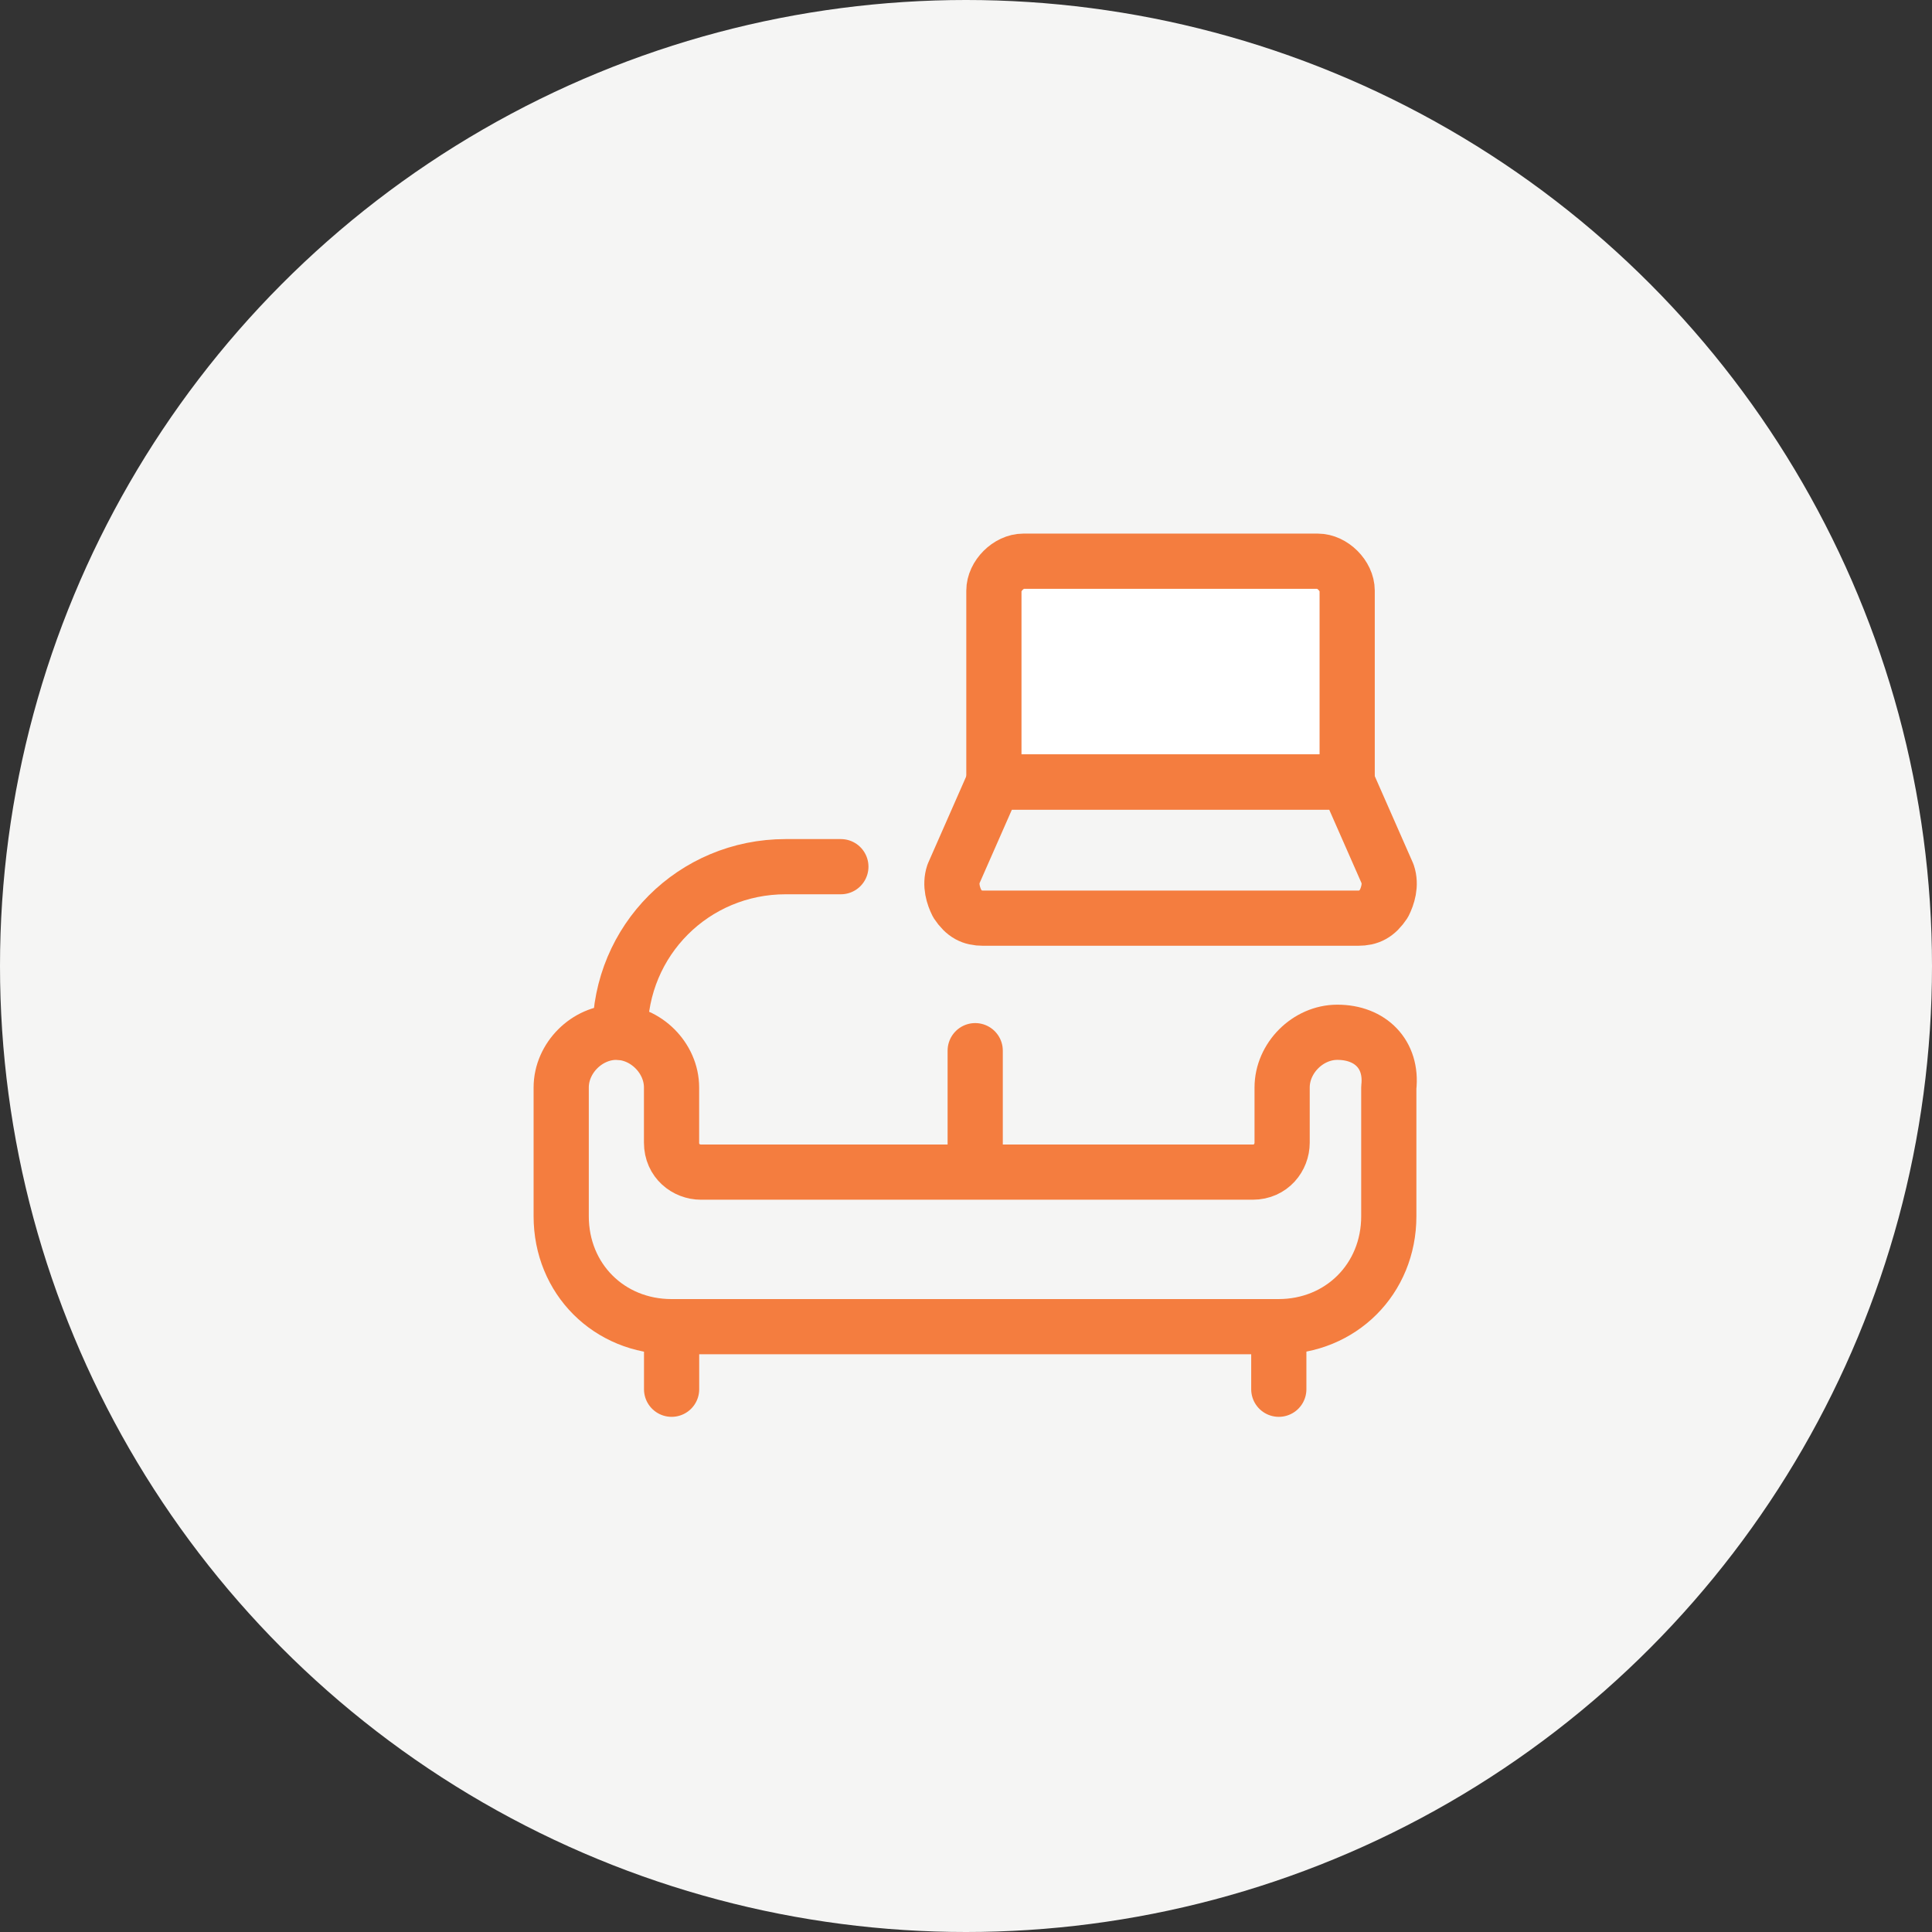 <svg width="105" height="105" viewBox="0 0 105 105" fill="none" xmlns="http://www.w3.org/2000/svg">
<rect x="0" y="0" width="105" height="105" fill="#333333" stroke="none"/>
<circle cx="52.5" cy="52.5" r="52.5" fill="#F5F5F4"/>
<g clip-path="url(#clip0_155_254)">
<path d="M72.68 56.102C71.08 56.102 69.681 57.502 69.681 59.102V62.102C69.681 62.902 69.081 63.702 68.082 63.702H38.096C37.297 63.702 36.497 63.102 36.497 62.102V59.102C36.497 57.502 35.098 56.102 33.499 56.102C31.899 56.102 30.5 57.502 30.5 59.102V66.102C30.5 69.502 33.099 72.102 36.497 72.102H69.481C72.88 72.102 75.478 69.502 75.478 66.102V59.102C75.678 57.302 74.479 56.102 72.68 56.102Z" stroke="#F47D3F" stroke-width="3" stroke-miterlimit="10" stroke-linecap="round" stroke-linejoin="round"/>
<path d="M36.5 72.102V75.502" stroke="#F47D3F" stroke-width="3" stroke-miterlimit="10" stroke-linecap="round" stroke-linejoin="round"/>
<path d="M69.5 72.102V75.502" stroke="#F47D3F" stroke-width="3" stroke-miterlimit="10" stroke-linecap="round" stroke-linejoin="round"/>
<path d="M33.699 56.102C33.699 51.102 37.699 47.102 42.699 47.102H45.699" stroke="#F47D3F" stroke-width="3" stroke-miterlimit="10" stroke-linecap="round" stroke-linejoin="round"/>
<path d="M53 63.658V57.102" stroke="#F47D3F" stroke-width="3" stroke-miterlimit="10" stroke-linecap="round" stroke-linejoin="round"/>
<path d="M73.216 42.5V32.1C73.216 31.3 72.416 30.5 71.616 30.5H55.616C54.816 30.5 54.016 31.3 54.016 32.1V42.5H73.216Z" fill="white" stroke="#F47D3F" stroke-width="3" stroke-miterlimit="10" stroke-linecap="round" stroke-linejoin="round"/>
<path d="M75.217 49.1C74.817 49.7 74.417 49.9 73.817 49.9H53.417C52.817 49.9 52.417 49.7 52.017 49.1C51.817 48.7 51.617 48.1 51.817 47.5L54.017 42.5H73.217L75.417 47.5C75.617 48.1 75.417 48.7 75.217 49.1Z" stroke="#F47D3F" stroke-width="3" stroke-miterlimit="10" stroke-linecap="round" stroke-linejoin="round"/>
</g>
<defs>
<clipPath id="clip0_155_254">
<rect width="48" height="48" fill="white" transform="translate(29 29)"/>
</clipPath>
</defs>
</svg>
